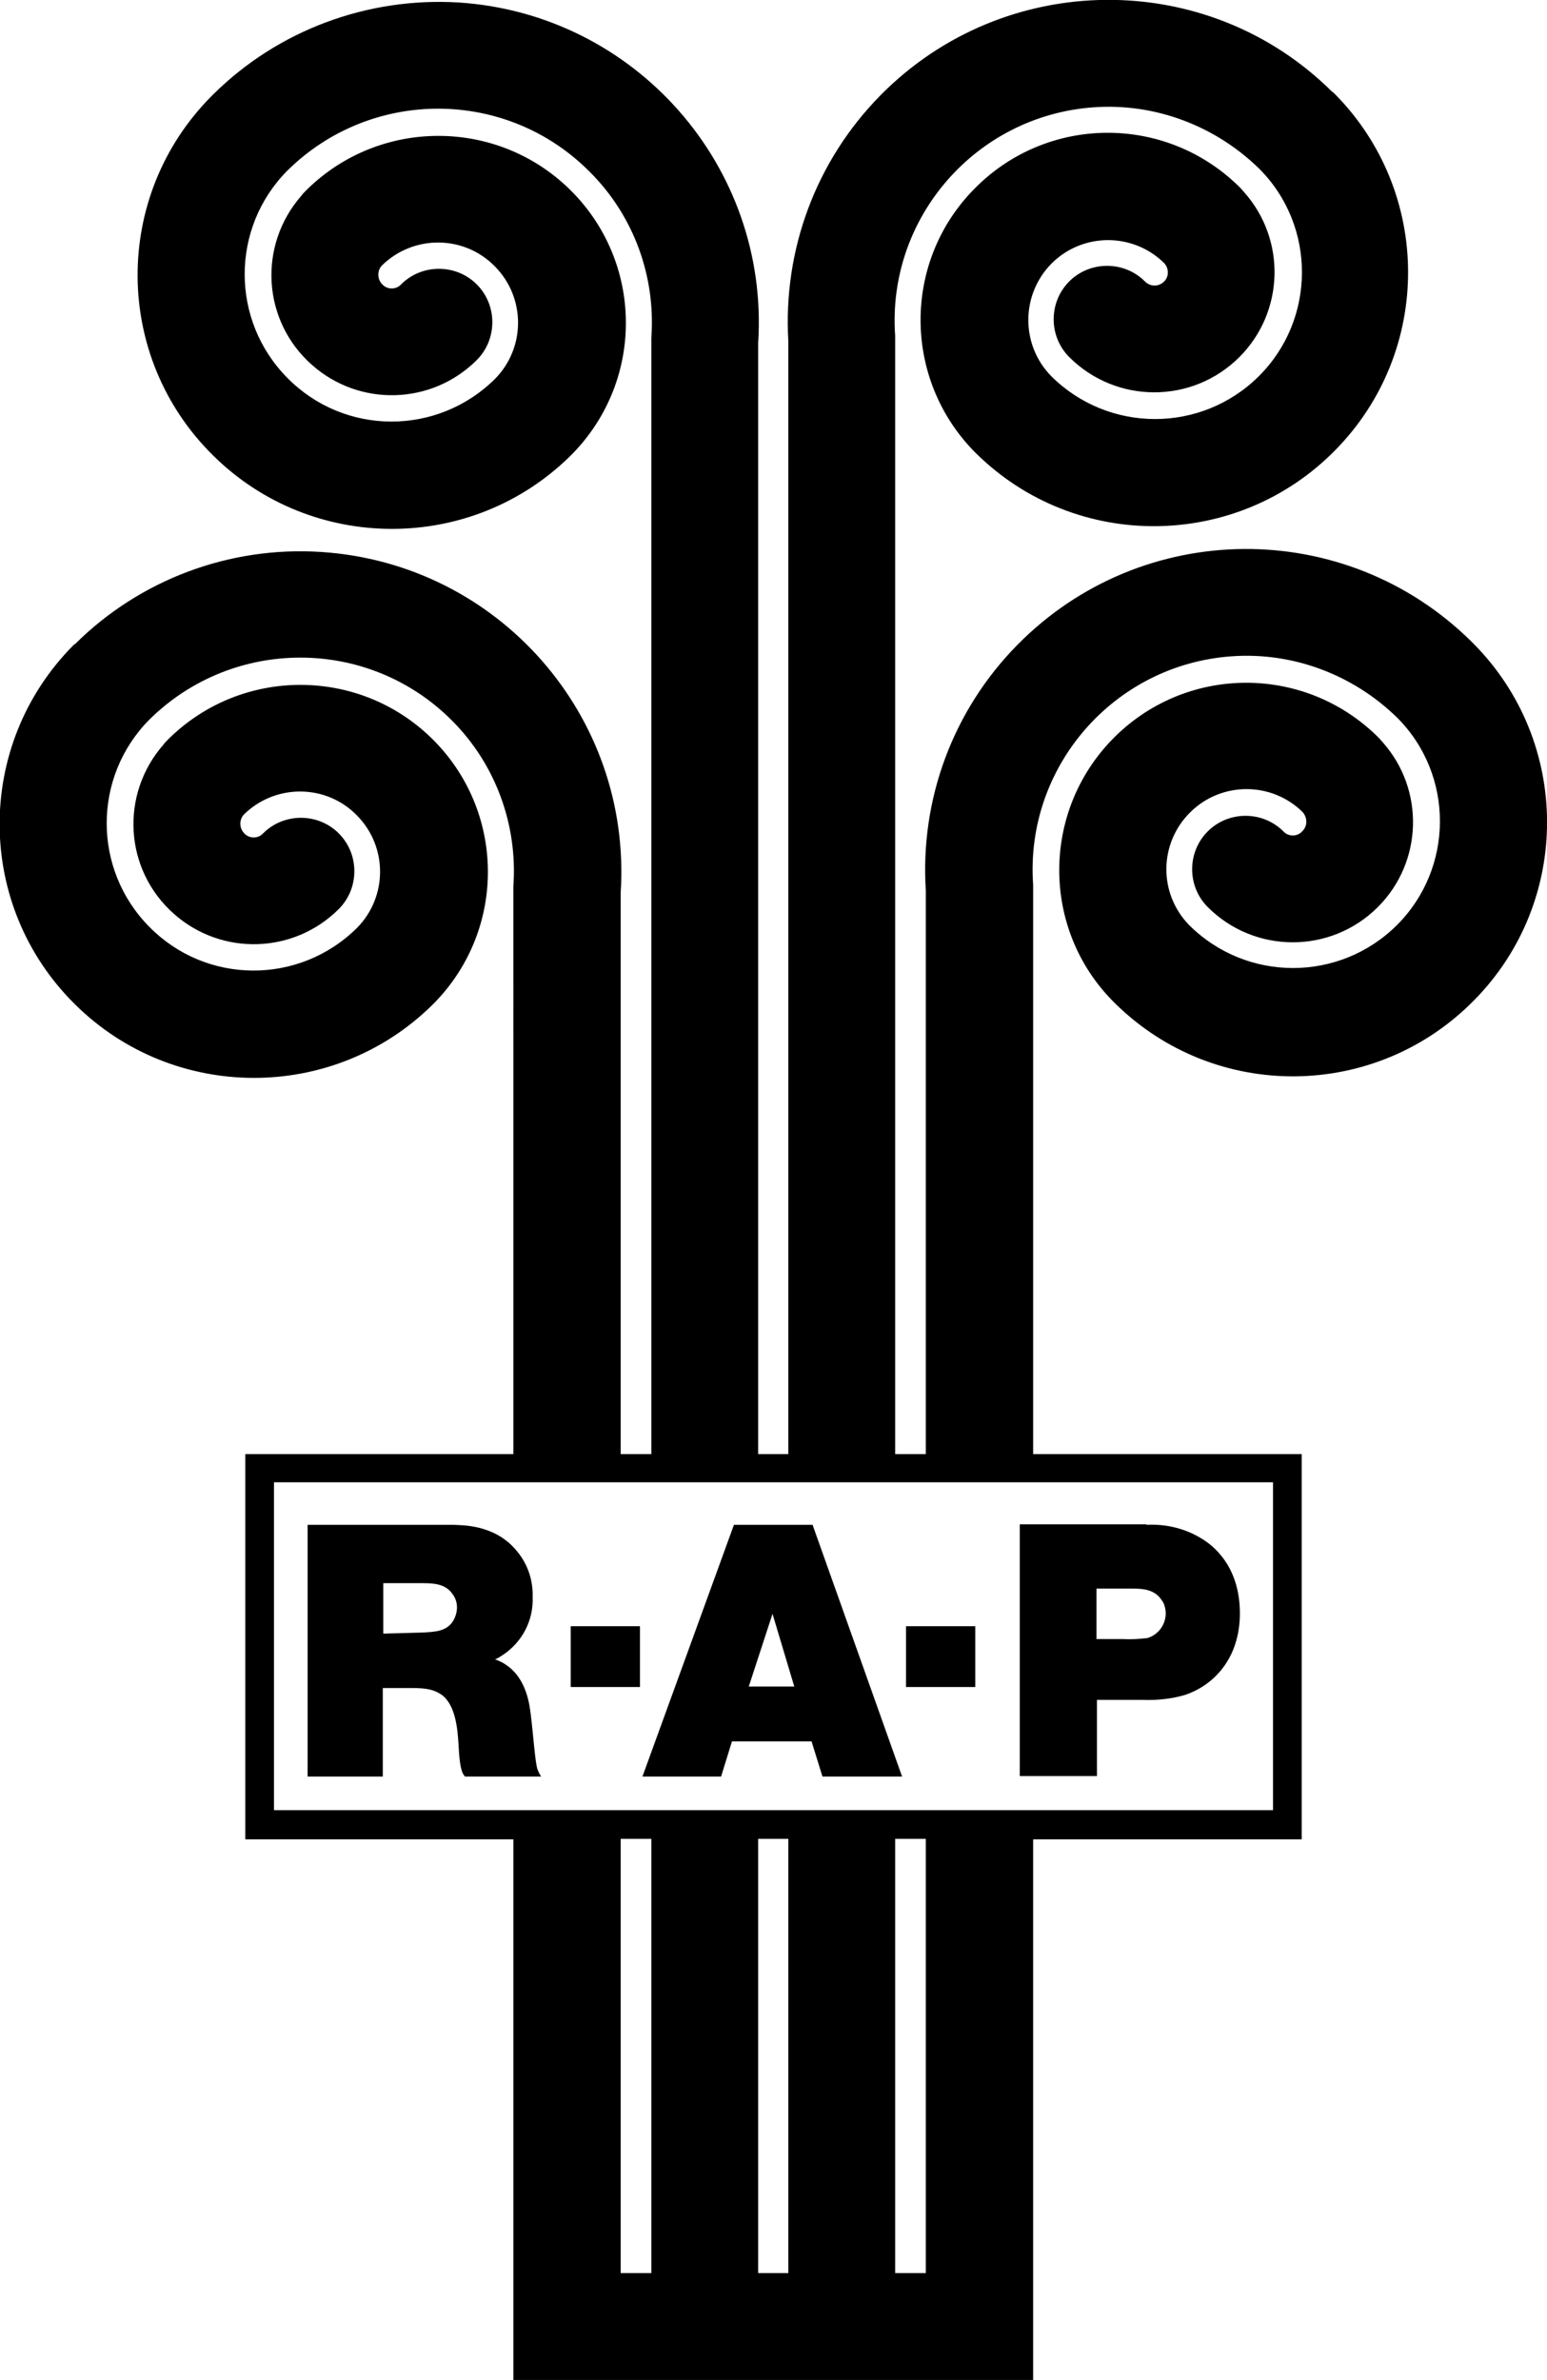 <?xml version="1.0" encoding="utf-8"?>
<!-- Generator: Adobe Illustrator 25.2.0, SVG Export Plug-In . SVG Version: 6.00 Build 0)  -->
<svg version="1.1" id="Ebene_1" xmlns="http://www.w3.org/2000/svg" xmlns:xlink="http://www.w3.org/1999/xlink" x="0px" y="0px"
	 viewBox="0 0 312.8 481.2" style="enable-background:new 0 0 312.8 481.2;" xml:space="preserve">
<path d="M263.3,168.1c-1,1.1-2.8,1.1-3.8,0c0,0,0,0,0,0c-4.2-4.2-11.1-4.2-15.3,0c-4.2,4.2-4.2,11.1,0,15.3c9.5,9.5,24.9,9.5,34.4,0
	c9.1-9.1,9.5-23.7,1-33.3c-0.3-0.3-0.5-0.6-0.8-0.9c0,0-0.1-0.1-0.1-0.1c0,0,0,0-0.1-0.1c-0.1-0.1-0.1-0.1-0.2-0.2
	c-15-14.6-38.9-14.3-53.5,0.7c-14.3,14.7-14.3,38.2,0,52.8c0.1,0.1,0.1,0.1,0.2,0.2c0,0,0.1,0.1,0.1,0.1c0,0,0.1,0.1,0.1,0.1
	c0.1,0.1,0.1,0.1,0.2,0.2c20.2,19.9,52.7,19.6,72.6-0.7c19.7-20,19.6-52.2-0.2-72.1l0,0c0,0-0.1-0.1-0.1-0.1c0,0-0.1-0.1-0.1-0.1
	c-0.1-0.1-0.1-0.1-0.2-0.2c-25.5-25.2-66.6-24.9-91.8,0.7c-13,13.2-19.7,31.2-18.5,49.7V294H181V68.7l0-0.8
	c-1.7-23.8,16.3-44.5,40.1-46.2c12.4-0.9,24.6,3.7,33.5,12.4c11.6,11.6,11.5,30.5-0.1,42c-11.6,11.5-30.3,11.5-41.9,0
	c-6.3-6.4-6.2-16.6,0.1-22.9c6.3-6.2,16.4-6.2,22.7,0c1,1.1,1,2.8-0.1,3.8c-1.1,1-2.7,1-3.8-0.1c-4.2-4.2-11.1-4.2-15.3,0
	c-4.2,4.2-4.2,11.1,0,15.3c9.5,9.5,24.9,9.5,34.4,0c9.1-9.1,9.5-23.7,1-33.3c-0.3-0.3-0.5-0.6-0.8-0.9c0,0-0.1-0.1-0.1-0.1
	c0,0,0,0-0.1-0.1c-0.1-0.1-0.1-0.1-0.2-0.2c-15-14.6-38.9-14.3-53.5,0.7c-14.4,14.7-14.3,38.2,0,52.9c0,0,0.1,0.1,0.1,0.1
	c0,0,0,0,0.1,0.1c0,0,0.1,0.1,0.1,0.1c0.1,0.1,0.1,0.1,0.2,0.2c20.2,19.9,52.8,19.5,72.6-0.7c19.7-20,19.6-52.2-0.2-72.1l0,0
	c0,0-0.1-0.1-0.1-0.1c0,0-0.1-0.1-0.1-0.1c-0.1-0.1-0.1-0.1-0.2-0.1C244.2-6.5,203.1-6.2,178,19.3c-13,13.2-19.7,31.2-18.6,49.7V294
	h-6.1V69.4c2.3-35.8-24.9-66.6-60.6-68.9C74.3-0.6,56.2,6.1,43.1,19.1c-0.1,0.1-0.1,0.1-0.2,0.2c0,0-0.1,0.1-0.1,0.1
	c0,0,0,0-0.1,0.1l0,0c-20,20.2-19.8,52.7,0.4,72.6c19.9,19.7,52.1,19.8,72.1,0.2c0.1-0.1,0.1-0.1,0.2-0.2c0,0,0.1-0.1,0.1-0.1
	c0,0,0.1-0.1,0.1-0.1c0.1-0.1,0.1-0.1,0.2-0.2c14.6-15,14.3-38.9-0.7-53.5c-14.7-14.3-38.2-14.3-52.9,0c-0.1,0.1-0.1,0.1-0.2,0.2
	c0,0,0,0-0.1,0.1c0,0-0.1,0.1-0.1,0.1c-0.3,0.3-0.6,0.6-0.8,0.9c-8.9,10.1-8,25.4,2.1,34.3c9.6,8.5,24.2,8.1,33.3-1
	c4.2-4.2,4.2-11.1,0-15.3c-4.2-4.2-11.1-4.2-15.3,0c-1,1.1-2.8,1.1-3.8,0c-1-1-1.1-2.7-0.1-3.8c6.4-6.3,16.7-6.2,22.9,0.2
	c6.2,6.3,6.2,16.4,0,22.7c-11.7,11.6-30.5,11.5-42-0.2c-11.5-11.6-11.5-30.3,0-41.9c17-16.8,44.4-16.7,61.2,0.3
	c8.8,8.8,13.3,21,12.4,33.5l0,0.4V294h-6.2V180.5c2.3-35.8-24.8-66.6-60.6-68.9c-18.5-1.2-36.6,5.6-49.7,18.6
	c-0.1,0.1-0.1,0.1-0.2,0.1c0,0-0.1,0.1-0.1,0.1c0,0-0.1,0.1-0.1,0.1l0,0c-20,20.2-19.8,52.7,0.4,72.6c19.9,19.7,52.1,19.8,72.1,0.2
	c0.1-0.1,0.1-0.1,0.2-0.2c0,0,0.1-0.1,0.1-0.1c0,0,0.1-0.1,0.1-0.1c0.1-0.1,0.1-0.1,0.2-0.2c14.6-15,14.3-38.9-0.7-53.5
	c-14.7-14.3-38.2-14.3-52.9,0c-0.1,0.1-0.1,0.1-0.2,0.2c0,0,0,0-0.1,0.1c0,0-0.1,0.1-0.1,0.1c-0.3,0.3-0.6,0.6-0.8,0.9
	c-8.9,10.1-8,25.4,2.1,34.3c9.6,8.5,24.2,8.1,33.3-1c4.2-4.2,4.2-11.1,0-15.3c-4.2-4.2-11.1-4.2-15.3,0c-1,1.1-2.8,1.1-3.8,0
	c-1-1-1.1-2.7-0.1-3.8c6.4-6.3,16.7-6.2,22.9,0.2c6.2,6.3,6.2,16.4,0,22.7c-11.7,11.6-30.5,11.5-42-0.2c-11.5-11.6-11.5-30.3,0-41.9
	c17-16.8,44.4-16.7,61.2,0.2c8.8,8.8,13.3,21.1,12.4,33.5l0,0.4V294H49.6v77.9h54.2v87.8h0v21.6h105.1v-21.6h0v-87.8h54.3V294h-54.3
	V179.7l0-0.8c-1.7-23.8,16.3-44.5,40.1-46.2c12.4-0.9,24.6,3.7,33.5,12.4c11.6,11.6,11.5,30.5-0.1,42c-11.6,11.5-30.3,11.5-41.9,0
	c-6.3-6.4-6.2-16.6,0.2-22.9c6.3-6.2,16.4-6.2,22.7,0C264.4,165.4,264.4,167,263.3,168.1L263.3,168.1z M131.7,459.6h-6.2v-87.8h6.2
	V459.6z M159.4,459.6h-6.1v-87.8h6.1V459.6z M187.3,459.6H181v-87.8h6.2V459.6z M257.4,299.7v66.3h-202v-66.3L257.4,299.7z"/>
<path d="M77.5,359.2H62.2v-50.9h29.3c2,0.1,8.6-0.1,13,5.3c2.2,2.6,3.3,5.9,3.2,9.3c0.2,4.7-2.1,9.1-6,11.7c-0.5,0.3-1,0.7-1.6,0.9
	c0.8,0.3,1.5,0.6,2.2,1.1c4.4,2.9,4.8,8.7,5,9.9c0.6,4.9,0.9,9.9,1.4,11.3c0.2,0.5,0.4,0.9,0.7,1.4H94c-0.1-0.2-0.3-0.4-0.4-0.6
	c-0.7-1.4-0.8-4.5-0.9-6.1c-0.2-3-0.6-7.9-3.5-9.9c-1.4-0.9-2.7-1.3-6-1.3h-5.8V359.2z M84.8,330.1c3.6-0.1,5.2-0.4,6.5-1.9
	c0.7-0.9,1.1-2.1,1.1-3.2c0-1-0.3-1.9-0.9-2.7c-1.5-2.2-4.1-2.2-6.4-2.2h-7.6v10.2L84.8,330.1z"/>
<path d="M182.4,359.2h-16.1l-2.2-7.1H148l-2.2,7.1h-15.9l18.5-50.9h15.9L182.4,359.2z M156.2,326.3l-4.8,14.7h9.2L156.2,326.3z"/>
<path d="M231.8,308.3c4.1-0.2,8.1,0.8,11.5,3c3,1.9,7.4,6.3,7.4,14.9c0,2.2-0.3,4.3-1,6.4c-1.6,4.8-5.3,8.5-10.1,10.1
	c-2.7,0.8-5.6,1.1-8.4,1h-9.4v15.4h-15.6v-50.9H231.8z M226.9,331.4c1.7,0.1,3.4,0,5.1-0.2c2.7-0.8,4.3-3.7,3.5-6.4
	c-0.1-0.5-0.4-1-0.7-1.4c-1.4-2-3.6-2.2-5.8-2.2h-7.3v10.2H226.9z"/>
<path d="M115.4,328.8h14v12.3h-14V328.8z"/>
<path d="M183.2,328.8h14v12.3h-14V328.8z"/>
</svg>
